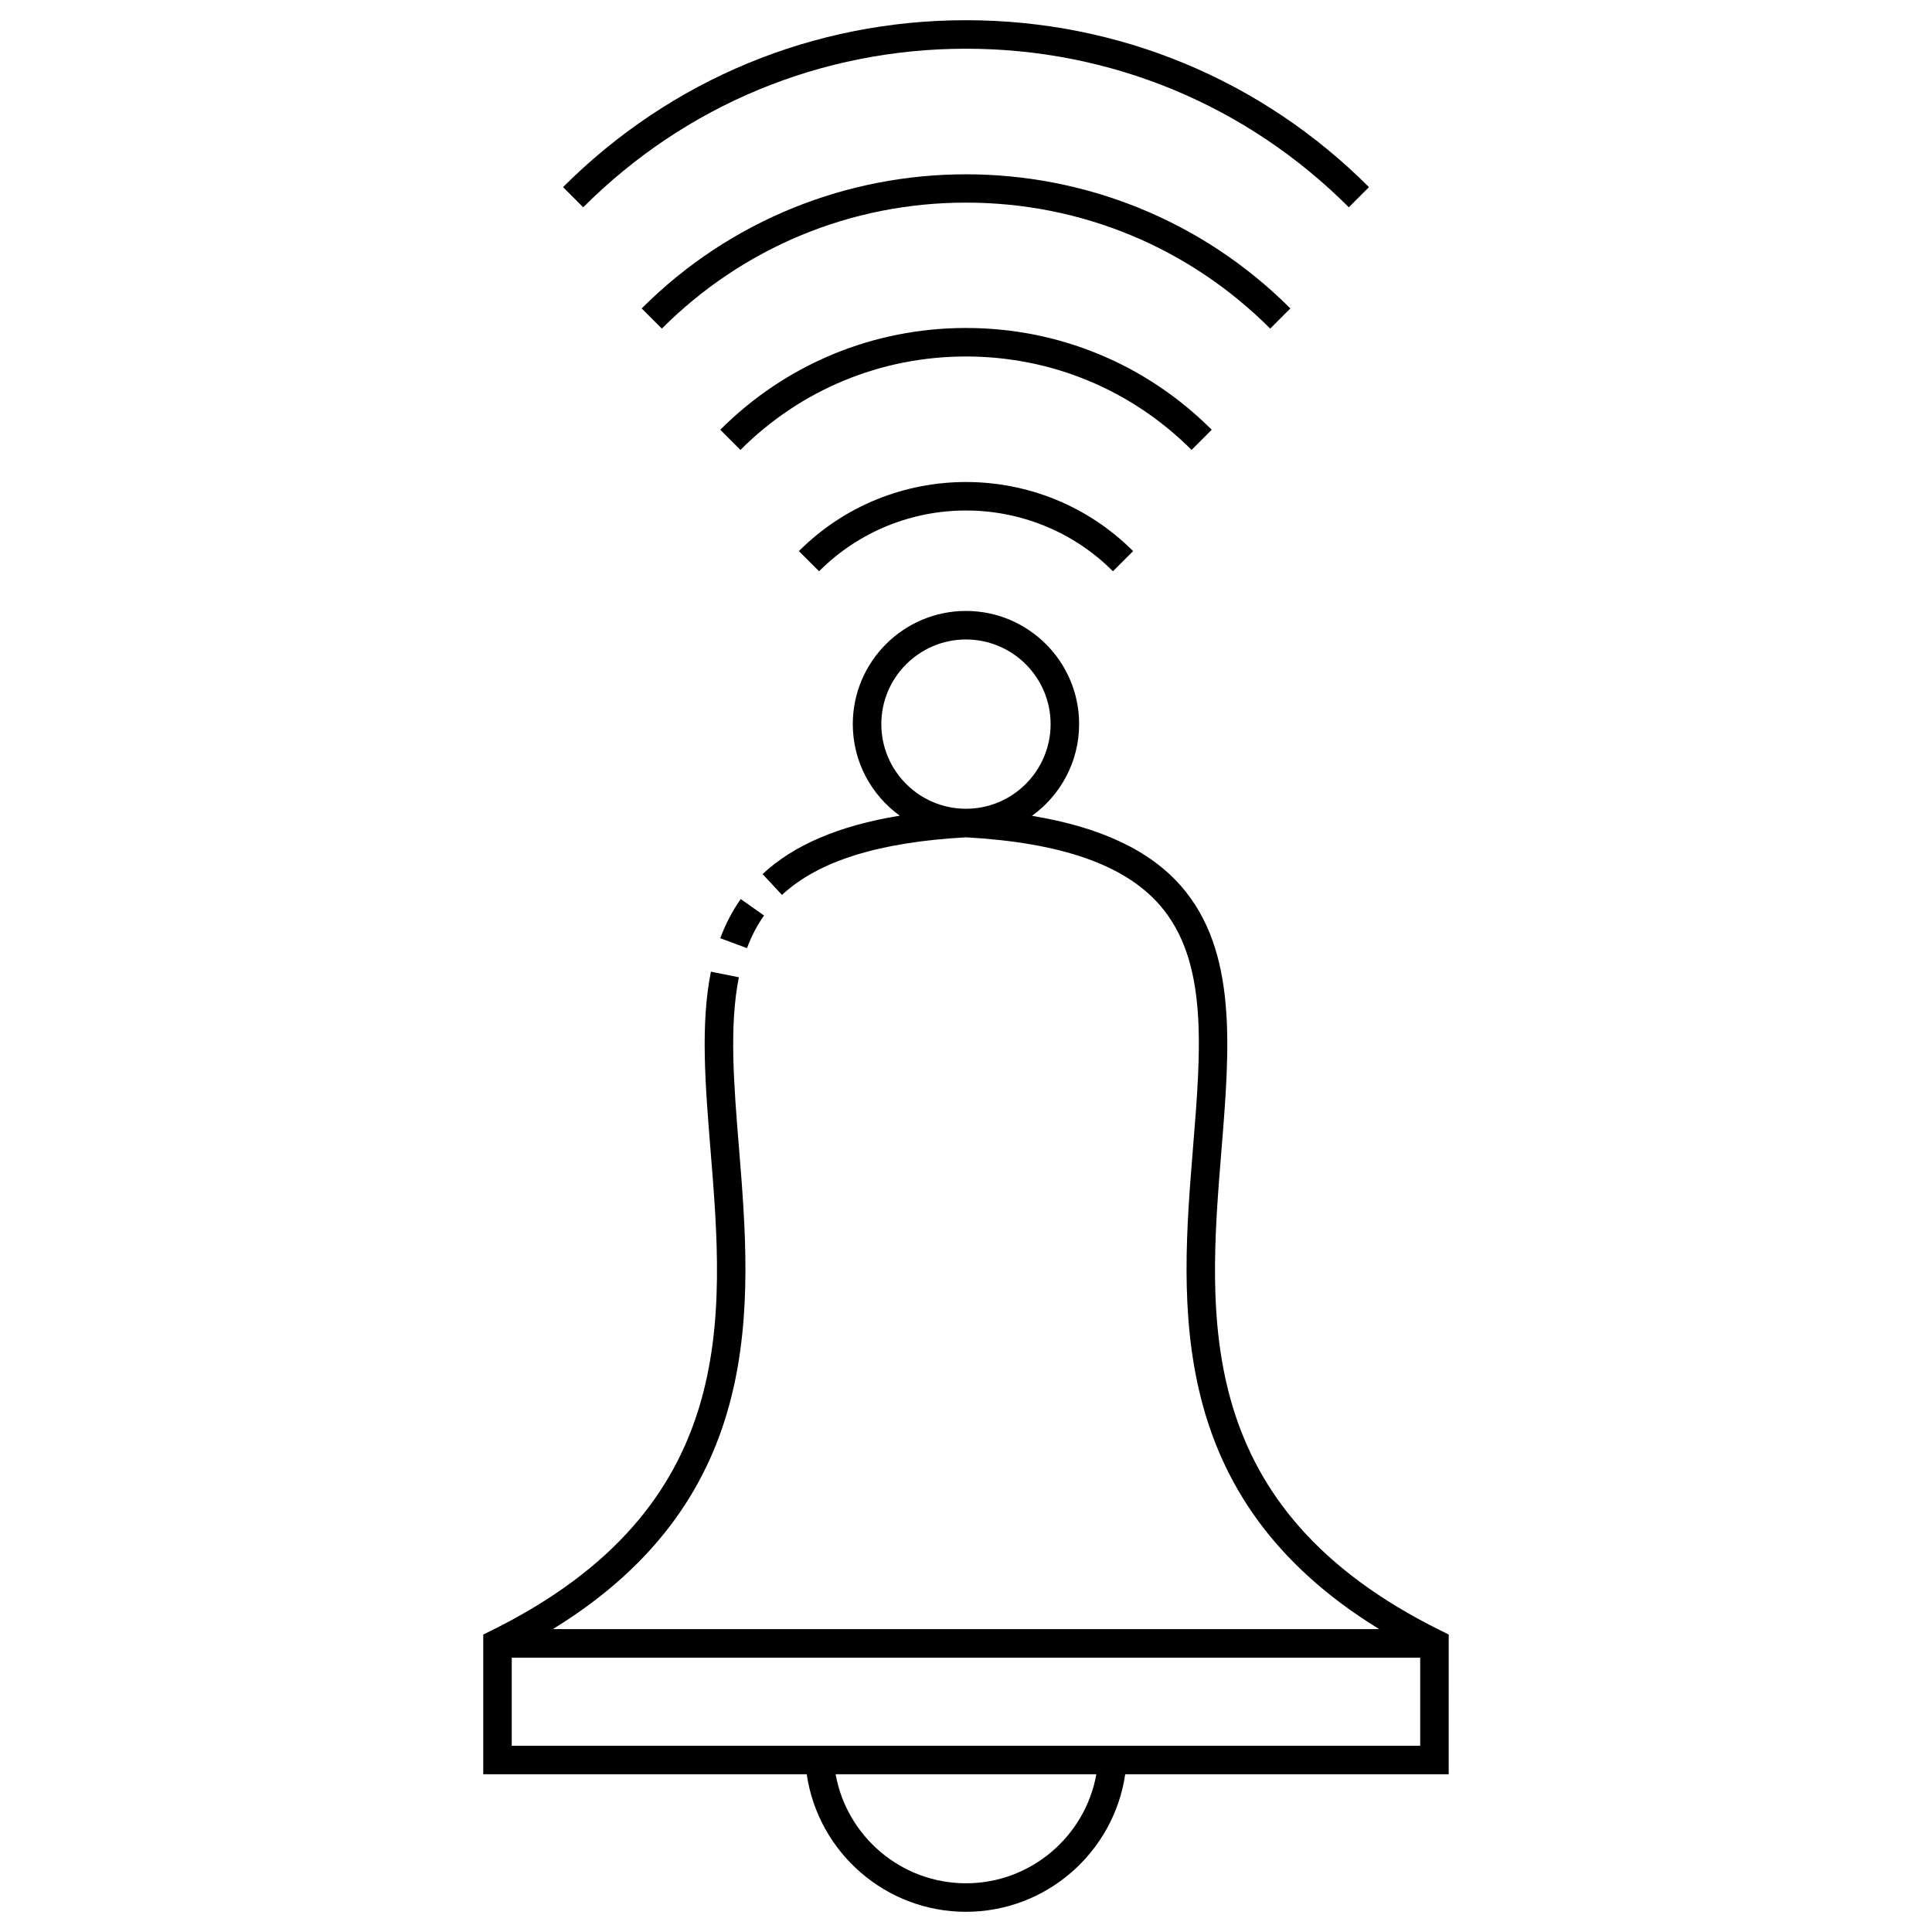<?xml version="1.0" encoding="UTF-8"?>
<!-- Uploaded to: SVG Repo, www.svgrepo.com, Generator: SVG Repo Mixer Tools -->
<svg fill="#000000" width="800px" height="800px" version="1.1" viewBox="144 144 512 512" xmlns="http://www.w3.org/2000/svg">
 <g>
  <path d="m341.96 395.27c1.18-3.168 2.699-6.082 4.516-8.652l-6.176-4.359c-2.191 3.102-4.012 6.594-5.422 10.375z"/>
  <path d="m527.93 577.17-2.106-1.043c-65.828-32.516-61.738-82.887-58.125-127.33 2.207-27.148 4.297-52.789-10.688-69.953-8.297-9.508-21.348-15.637-39.52-18.641 7.551-5.453 12.488-14.305 12.488-24.305 0-16.535-13.453-29.992-29.988-29.992-16.539 0-29.992 13.453-29.992 29.992 0 9.977 4.918 18.809 12.434 24.262-16.082 2.644-28.059 7.758-36.344 15.477l5.144 5.531c9.656-8.988 25.613-13.98 48.754-15.27 25.227 1.406 42.023 7.266 51.324 17.914 12.883 14.766 11.012 37.754 8.848 64.371-3.379 41.578-7.496 92.645 49.34 127.55l-219 0.004c56.836-34.91 52.719-85.969 49.34-127.54-1.352-16.609-2.625-32.301-0.031-45.211l-7.41-1.484c-2.805 13.949-1.484 30.156-0.098 47.309 3.613 44.441 7.703 94.812-58.129 127.32l-2.106 1.043v37.016h85.723c3.031 20.707 20.906 36.457 42.203 36.457s39.168-15.75 42.203-36.457h85.727l0.004-37.027zm-150.37-241.27c0-12.367 10.066-22.434 22.434-22.434 12.367 0 22.43 10.066 22.43 22.434 0 12.367-10.062 22.43-22.43 22.43-12.371 0-22.434-10.062-22.434-22.43zm22.438 307.19c-17.148 0-31.598-12.41-34.551-28.898h69.098c-2.953 16.492-17.402 28.898-34.547 28.898zm-120.38-36.453v-23.332h240.75v23.332z"/>
  <path d="m355.71 290.05 5.344 5.344c21.477-21.473 56.418-21.473 77.891 0l5.344-5.344c-24.426-24.414-64.156-24.414-88.578 0z"/>
  <path d="m465.12 257.89c-17.391-17.391-40.523-26.973-65.121-26.973-24.602 0-47.727 9.582-65.121 26.973l5.344 5.344c15.965-15.965 37.195-24.762 59.777-24.762s43.812 8.797 59.777 24.762z"/>
  <path d="m485.96 225.74c-47.398-47.398-124.52-47.398-171.91 0l5.344 5.344c21.531-21.531 50.164-33.387 80.613-33.387s59.082 11.859 80.613 33.387z"/>
  <path d="m400 156.91c38.32 0 74.352 14.922 101.45 42.023l5.344-5.344c-28.52-28.527-66.449-44.234-106.79-44.234s-78.266 15.707-106.79 44.234l5.344 5.344c27.094-27.102 63.129-42.023 101.45-42.023z"/>
 </g>
</svg>